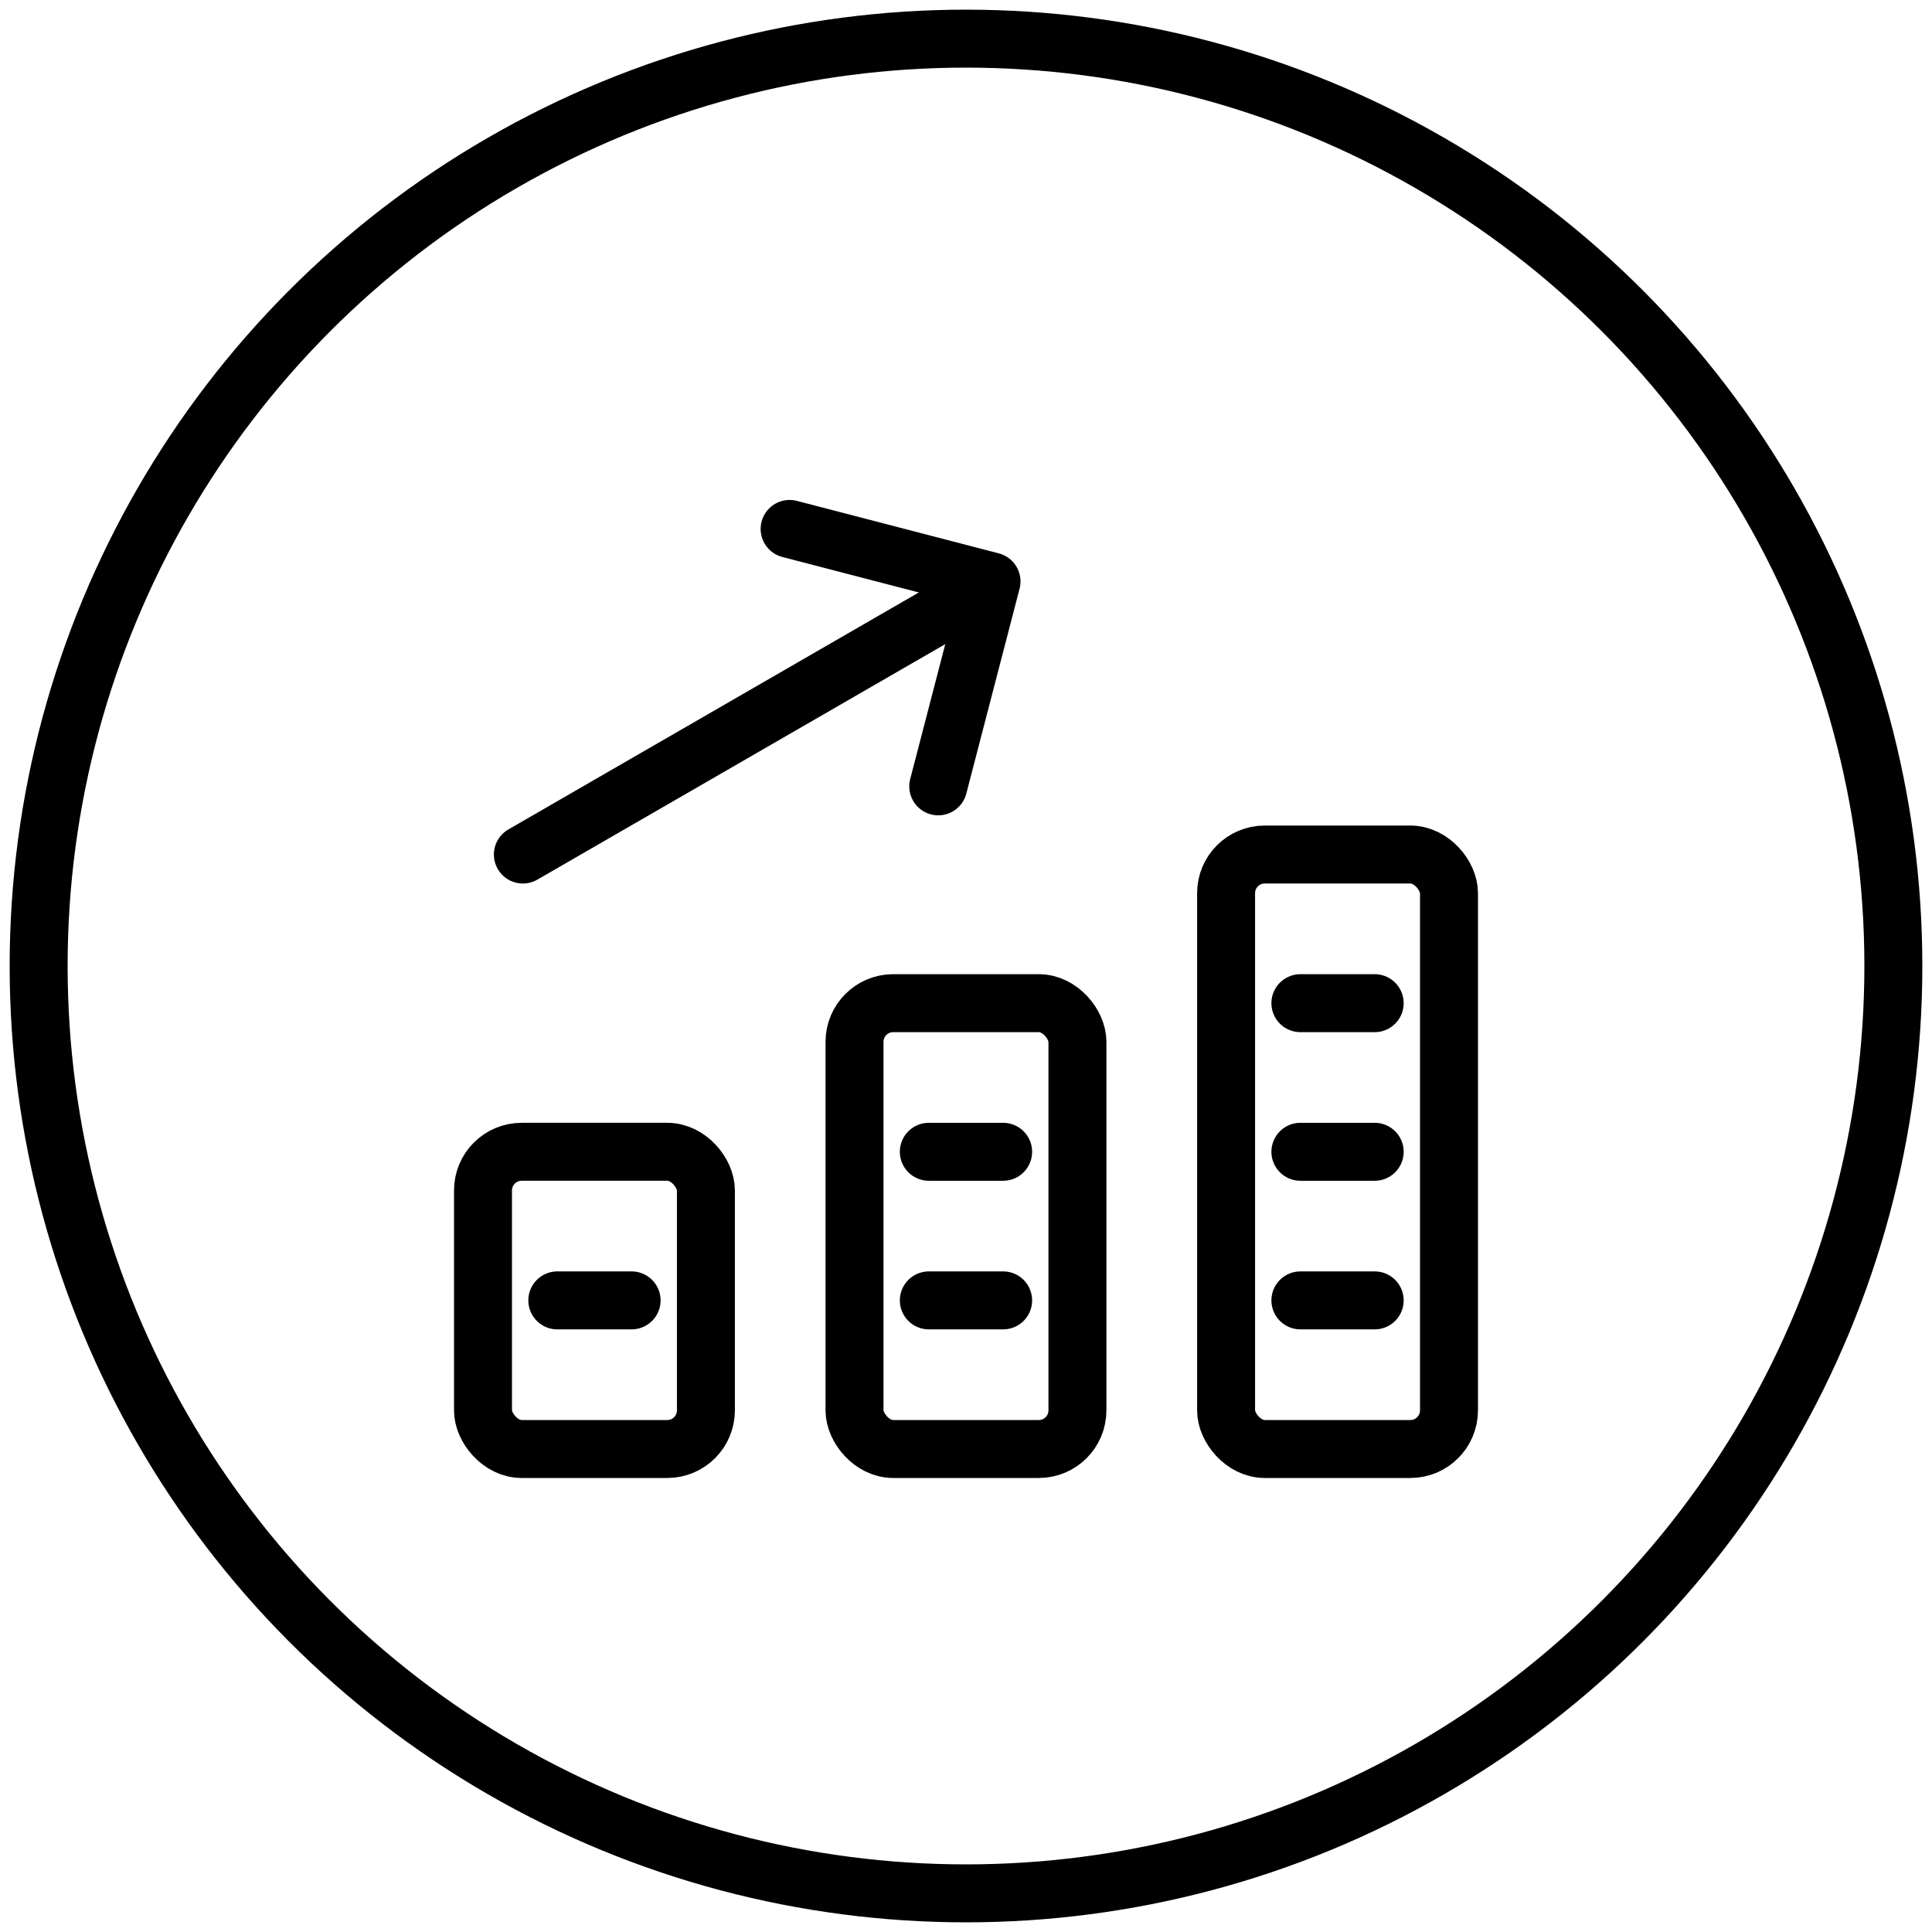 <svg height="50" viewBox="0 0 50 50" width="50" xmlns="http://www.w3.org/2000/svg"><g style="stroke:#000;stroke-width:1.5;fill:none;fill-rule:evenodd;stroke-linecap:round;stroke-linejoin:round"><circle cx="25" cy="25" r="24"/><g transform="translate(12.5 11.766)"><rect height="15.385" rx="1" width="5.769" x="19.231" y="10.349"/><rect height="11.538" rx="1" width="5.769" x="9.615" y="14.196"/><rect height="7.692" rx="1" width="5.769" y="18.042"/><path d="m21.154 14.196h1.923"/><path d="m21.154 18.042h1.923"/><path d="m21.154 21.888h1.923"/><path d="m11.538 21.888h1.923"/><path d="m11.538 18.042h1.923"/><path d="m1.923 21.888h1.923"/><path d="m6.86 13.715v-13.462" transform="matrix(.5 .866 -.866 .5 9.479 -2.449)"/><path d="m7.677 6.215 3.789-3.846 3.904 3.846" transform="matrix(.5 .866 -.866 .5 9.479 -7.833)"/></g></g></svg>